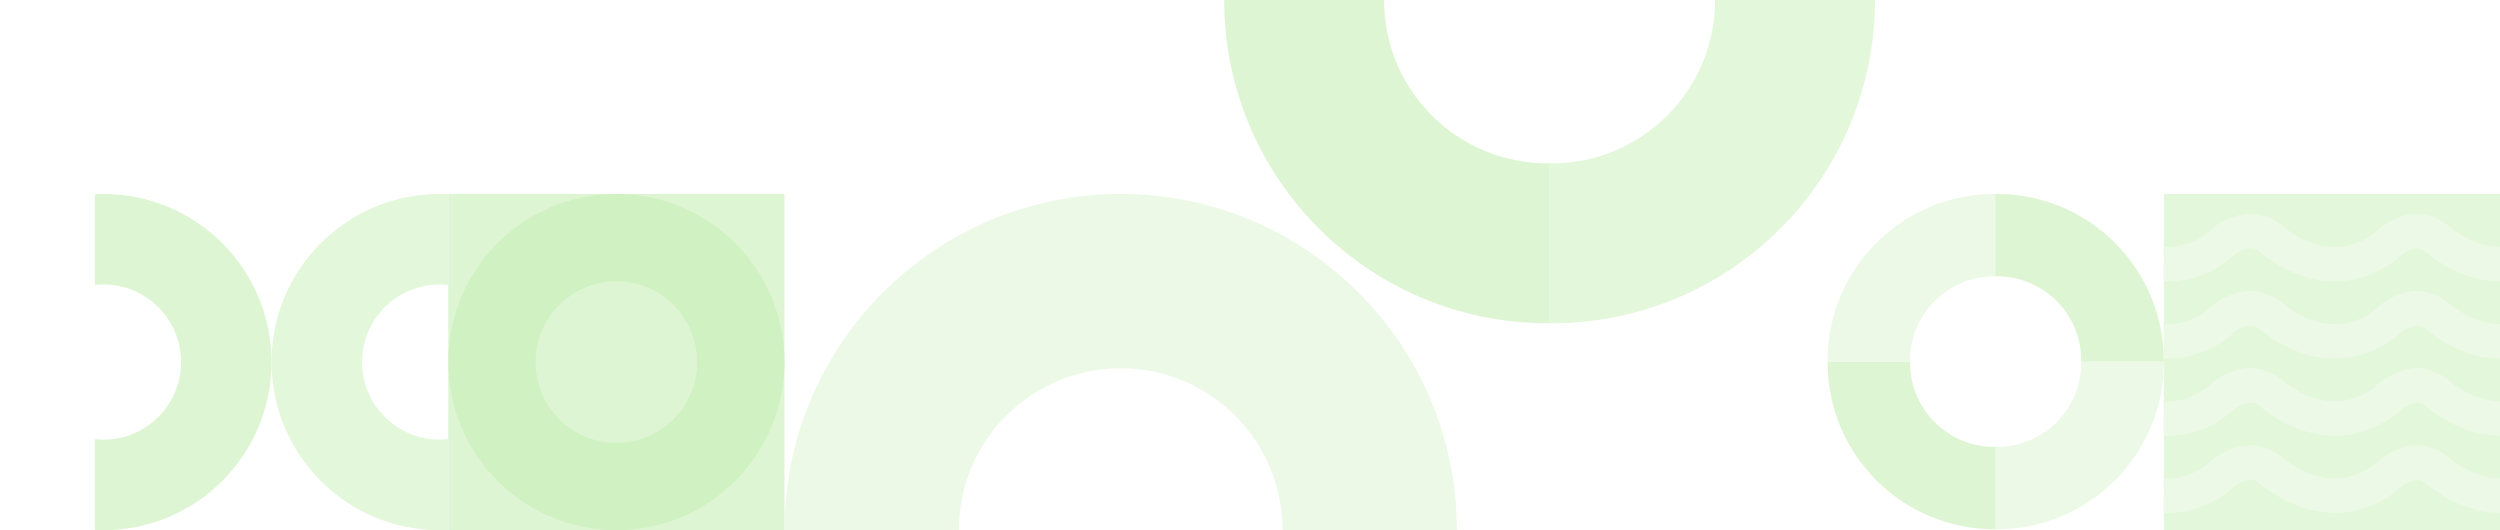 <svg width="580" height="123" viewBox="0 0 580 123" fill="none" xmlns="http://www.w3.org/2000/svg">
<g opacity="0.4" clip-path="url(#clip0_4197_5870)">
<path fill-rule="evenodd" clip-rule="evenodd" d="M434.989 -0.73C434.991 -0.491 434.992 -0.252 434.992 -0.012C434.992 41.416 401.408 75 359.98 75C359.815 75 359.651 74.999 359.486 74.998L359.486 37.886C359.678 37.889 359.87 37.891 360.062 37.891C380.954 37.891 397.891 20.954 397.891 0.062C397.891 -0.202 397.888 -0.466 397.883 -0.73L434.989 -0.73Z" fill="#B8EAA2"/>
<path fill-rule="evenodd" clip-rule="evenodd" d="M284.014 -0.724C284.011 -0.489 284.01 -0.254 284.01 -0.019C284.01 41.409 317.594 74.993 359.022 74.993C359.281 74.993 359.54 74.991 359.799 74.989L359.508 74.989L359.508 37.881C359.322 37.884 359.135 37.885 358.948 37.885C338.056 37.885 321.12 20.949 321.12 0.057C321.12 -0.204 321.122 -0.464 321.127 -0.724L284.014 -0.724Z" fill="#ADE793"/>
<path fill-rule="evenodd" clip-rule="evenodd" d="M463.107 122.784C462.979 122.785 462.851 122.786 462.722 122.786C441.336 122.786 423.999 105.487 423.999 84.147C423.999 83.982 424 83.817 424.002 83.653V83.894H443.157C443.156 83.991 443.155 84.089 443.155 84.186C443.155 94.948 451.898 103.672 462.683 103.672C462.819 103.672 462.955 103.67 463.091 103.668L463.091 122.784H463.107Z" fill="#ADE793"/>
<path fill-rule="evenodd" clip-rule="evenodd" d="M462.922 122.783C463.039 122.784 463.157 122.785 463.275 122.785C484.661 122.785 501.998 105.485 501.998 84.145C501.998 84.061 501.998 83.977 501.998 83.893H482.84C482.842 83.99 482.842 84.087 482.842 84.185C482.842 94.946 474.099 103.67 463.314 103.67C463.183 103.67 463.052 103.669 462.922 103.667L462.922 122.783Z" fill="#D0F1C1"/>
<path fill-rule="evenodd" clip-rule="evenodd" d="M463.09 45.002C462.967 45.001 462.844 45 462.721 45C441.335 45 423.998 62.3 423.998 83.64C423.998 83.805 423.999 83.969 424.001 84.133V83.893H443.156C443.154 83.795 443.154 83.698 443.154 83.6C443.154 72.838 451.897 64.114 462.682 64.114C462.818 64.114 462.954 64.116 463.09 64.118L463.09 45.002Z" fill="#D0F1C1"/>
<path fill-rule="evenodd" clip-rule="evenodd" d="M462.922 45.003C463.039 45.002 463.157 45.002 463.275 45.002C484.661 45.002 501.998 62.301 501.998 83.641C501.998 83.725 501.998 83.809 501.998 83.893H482.84C482.842 83.796 482.842 83.699 482.842 83.601C482.842 72.84 474.099 64.115 463.314 64.115C463.183 64.115 463.052 64.117 462.922 64.119L462.922 45.003Z" fill="#ADE793"/>
<g clip-path="url(#clip1_4197_5870)">
<rect width="78" height="78" transform="translate(502 45)" fill="#B8EAA2"/>
<path fill-rule="evenodd" clip-rule="evenodd" d="M563.019 58.674C562.143 57.964 561.736 57.634 560.698 57.588C560.653 57.594 560.588 57.603 560.501 57.618C560.25 57.662 559.89 57.742 559.472 57.881C558.623 58.162 557.638 58.646 556.784 59.453C554.986 61.151 551.121 63.922 545.717 64.923C540.15 65.954 533.307 65.032 525.958 59.805C525.323 59.353 524.861 58.978 524.485 58.674C523.561 57.925 523.158 57.599 521.988 57.583C521.949 57.587 521.869 57.597 521.749 57.618C521.498 57.662 521.139 57.742 520.72 57.881C519.871 58.162 518.886 58.646 518.032 59.453C515.757 61.602 509.954 65.649 501.851 65.272L502.223 57.28C507.452 57.524 511.243 54.861 512.538 53.638C514.452 51.83 516.554 50.833 518.206 50.286C519.796 49.76 521.18 49.582 521.885 49.582V57.582C521.887 57.582 521.888 57.582 521.89 57.582L521.89 49.582C526.344 49.582 529.284 52.15 530.29 53.029L530.29 53.029L530.29 53.029C530.429 53.151 530.531 53.24 530.595 53.286C536.233 57.296 540.886 57.682 544.26 57.057C547.798 56.402 550.32 54.554 551.29 53.638C553.203 51.83 555.306 50.833 556.958 50.286C558.401 49.808 559.674 49.618 560.424 49.587V49.582C560.468 49.582 560.512 49.582 560.555 49.583C560.583 49.582 560.61 49.582 560.636 49.582V49.584C564.972 49.663 567.834 52.164 568.824 53.029C568.964 53.151 569.066 53.24 569.13 53.286C573.725 56.555 577.64 57.395 580.695 57.287L580.977 65.282C576.035 65.456 570.412 64.016 564.493 59.805C563.857 59.353 563.395 58.978 563.019 58.674Z" fill="#D0F1C1"/>
<path fill-rule="evenodd" clip-rule="evenodd" d="M563.019 76.573C562.143 75.864 561.736 75.534 560.698 75.487C560.653 75.493 560.588 75.502 560.501 75.517C560.25 75.561 559.89 75.641 559.472 75.78C558.623 76.061 557.638 76.545 556.784 77.352C554.986 79.051 551.121 81.822 545.717 82.823C540.15 83.853 533.307 82.932 525.958 77.704C525.323 77.252 524.861 76.878 524.485 76.573C523.561 75.825 523.158 75.499 521.988 75.482C521.949 75.487 521.869 75.497 521.749 75.517C521.498 75.561 521.139 75.641 520.72 75.78C519.871 76.061 518.886 76.545 518.032 77.352C515.757 79.502 509.954 83.548 501.851 83.171L502.223 75.18C507.452 75.423 511.243 72.761 512.538 71.537C514.452 69.729 516.554 68.732 518.206 68.185C519.796 67.659 521.18 67.481 521.885 67.481V75.481C521.887 75.481 521.888 75.481 521.89 75.481L521.89 67.481C526.344 67.481 529.284 70.05 530.29 70.928L530.29 70.929L530.29 70.929C530.429 71.05 530.531 71.14 530.595 71.185C536.233 75.195 540.886 75.581 544.26 74.956C547.798 74.301 550.32 72.453 551.29 71.537C553.203 69.729 555.306 68.732 556.958 68.185C558.401 67.708 559.674 67.517 560.424 67.486V67.481C560.468 67.481 560.512 67.482 560.555 67.482C560.583 67.482 560.61 67.481 560.636 67.481V67.483C564.972 67.563 567.834 70.064 568.824 70.928C568.964 71.05 569.066 71.14 569.13 71.185C573.725 74.454 577.64 75.294 580.695 75.186L580.977 83.181C576.035 83.356 570.412 81.915 564.493 77.704C563.857 77.252 563.395 76.878 563.019 76.573Z" fill="#D0F1C1"/>
<path fill-rule="evenodd" clip-rule="evenodd" d="M563.019 94.473C562.143 93.763 561.736 93.434 560.698 93.387C560.653 93.393 560.588 93.402 560.501 93.417C560.25 93.461 559.89 93.541 559.472 93.68C558.623 93.961 557.638 94.445 556.784 95.252C554.986 96.951 551.121 99.722 545.717 100.722C540.15 101.753 533.307 100.832 525.958 95.604C525.323 95.152 524.861 94.778 524.485 94.473C523.561 93.725 523.158 93.399 521.988 93.382C521.949 93.386 521.869 93.397 521.749 93.417C521.498 93.461 521.139 93.541 520.72 93.68C519.871 93.961 518.886 94.445 518.032 95.252C515.757 97.401 509.954 101.448 501.851 101.071L502.223 93.079C507.452 93.323 511.243 90.66 512.538 89.437C514.452 87.629 516.554 86.632 518.206 86.085C519.796 85.559 521.18 85.381 521.885 85.381V93.381C521.887 93.381 521.888 93.381 521.89 93.381L521.89 85.381C526.344 85.381 529.284 87.95 530.29 88.828L530.29 88.829L530.29 88.829C530.429 88.95 530.531 89.04 530.595 89.085C536.233 93.095 540.886 93.481 544.26 92.856C547.798 92.201 550.32 90.353 551.29 89.437C553.203 87.629 555.306 86.632 556.958 86.085C558.401 85.608 559.674 85.417 560.424 85.386V85.381C560.468 85.381 560.512 85.382 560.555 85.382C560.583 85.382 560.61 85.381 560.636 85.381V85.383C564.972 85.463 567.834 87.964 568.824 88.828C568.964 88.95 569.066 89.04 569.13 89.085C573.725 92.354 577.64 93.194 580.695 93.086L580.977 101.081C576.035 101.256 570.412 99.815 564.493 95.604C563.857 95.152 563.395 94.778 563.019 94.473Z" fill="#D0F1C1"/>
<path fill-rule="evenodd" clip-rule="evenodd" d="M563.019 112.373C562.143 111.663 561.736 111.333 560.698 111.287C560.653 111.292 560.588 111.302 560.501 111.317C560.25 111.36 559.89 111.441 559.472 111.579C558.623 111.86 557.638 112.345 556.784 113.152C554.986 114.85 551.121 117.621 545.717 118.622C540.15 119.653 533.307 118.731 525.958 113.503C525.323 113.051 524.861 112.677 524.485 112.373C523.561 111.624 523.158 111.298 521.988 111.281C521.949 111.286 521.869 111.296 521.749 111.317C521.498 111.36 521.139 111.441 520.72 111.579C519.871 111.86 518.886 112.345 518.032 113.152C515.757 115.301 509.954 119.348 501.851 118.97L502.223 110.979C507.452 111.222 511.243 108.56 512.538 107.336C514.452 105.529 516.554 104.531 518.206 103.984C519.796 103.458 521.18 103.281 521.885 103.281V111.281C521.887 111.281 521.888 111.281 521.89 111.281L521.89 103.281C526.344 103.281 529.284 105.849 530.29 106.728L530.29 106.728L530.29 106.728C530.429 106.85 530.531 106.939 530.595 106.984C536.233 110.995 540.886 111.38 544.26 110.756C547.798 110.1 550.32 108.252 551.29 107.336C553.203 105.529 555.306 104.531 556.958 103.984C558.401 103.507 559.674 103.317 560.424 103.285V103.281C560.468 103.281 560.512 103.281 560.555 103.281C560.583 103.281 560.61 103.281 560.636 103.281V103.283C564.972 103.362 567.834 105.863 568.824 106.728C568.964 106.85 569.066 106.939 569.13 106.984C573.725 110.254 577.64 111.093 580.695 110.986L580.977 118.981C576.035 119.155 570.412 117.714 564.493 113.503C563.857 113.051 563.395 112.677 563.019 112.373Z" fill="#D0F1C1"/>
</g>
<path fill-rule="evenodd" clip-rule="evenodd" d="M338 123C338 123 338 123 338 123C338 79.922 303.078 45 260 45C216.922 45 182 79.922 182 123L222.449 123C222.449 123 222.449 123 222.449 123C222.449 102.259 239.263 85.444 260.004 85.444C280.745 85.444 297.56 102.259 297.56 123C297.56 123 297.56 123 297.56 123L338 123Z" fill="#D0F1C1"/>
<rect width="78" height="78" transform="matrix(-1 0 0 1 182 45)" fill="#ADE793"/>
<path fill-rule="evenodd" clip-rule="evenodd" d="M143 123C164.539 123 182 105.539 182 84C182 62.461 164.539 45 143 45C121.461 45 104 62.461 104 84C104 105.539 121.461 123 143 123ZM142.995 102.74C153.345 102.74 161.735 94.35 161.735 84C161.735 73.65 153.345 65.26 142.995 65.26C132.645 65.26 124.255 73.65 124.255 84C124.255 94.35 132.645 102.74 142.995 102.74Z" fill="#89DC64"/>
<path fill-rule="evenodd" clip-rule="evenodd" d="M22 122.95C22.662 122.983 23.329 123 24 123C45.539 123 63 105.539 63 84C63 62.461 45.539 45 24 45C23.329 45 22.662 45.017 22 45.05L22 66.11C22.657 66.037 23.324 66 24 66C33.941 66 42 74.059 42 84C42 93.941 33.941 102 24 102C23.324 102 22.657 101.963 22 101.89L22 122.95Z" fill="#ADE793"/>
<path fill-rule="evenodd" clip-rule="evenodd" d="M104 122.95C103.338 122.983 102.671 123 102 123C80.461 123 63 105.539 63 84C63 62.461 80.461 45 102 45C102.671 45 103.338 45.017 104 45.05L104 66.11C103.343 66.037 102.676 66 102 66C92.059 66 84 74.059 84 84C84 93.941 92.059 102 102 102C102.676 102 103.343 101.963 104 101.89L104 122.95Z" fill="#B8EAA2"/>
</g>
<defs>
<clipPath id="clip0_4197_5870">
<rect width="580" height="123" fill="white"/>
</clipPath>
<clipPath id="clip1_4197_5870">
<rect width="78" height="78" fill="white" transform="translate(502 45)"/>
</clipPath>
</defs>
</svg>
